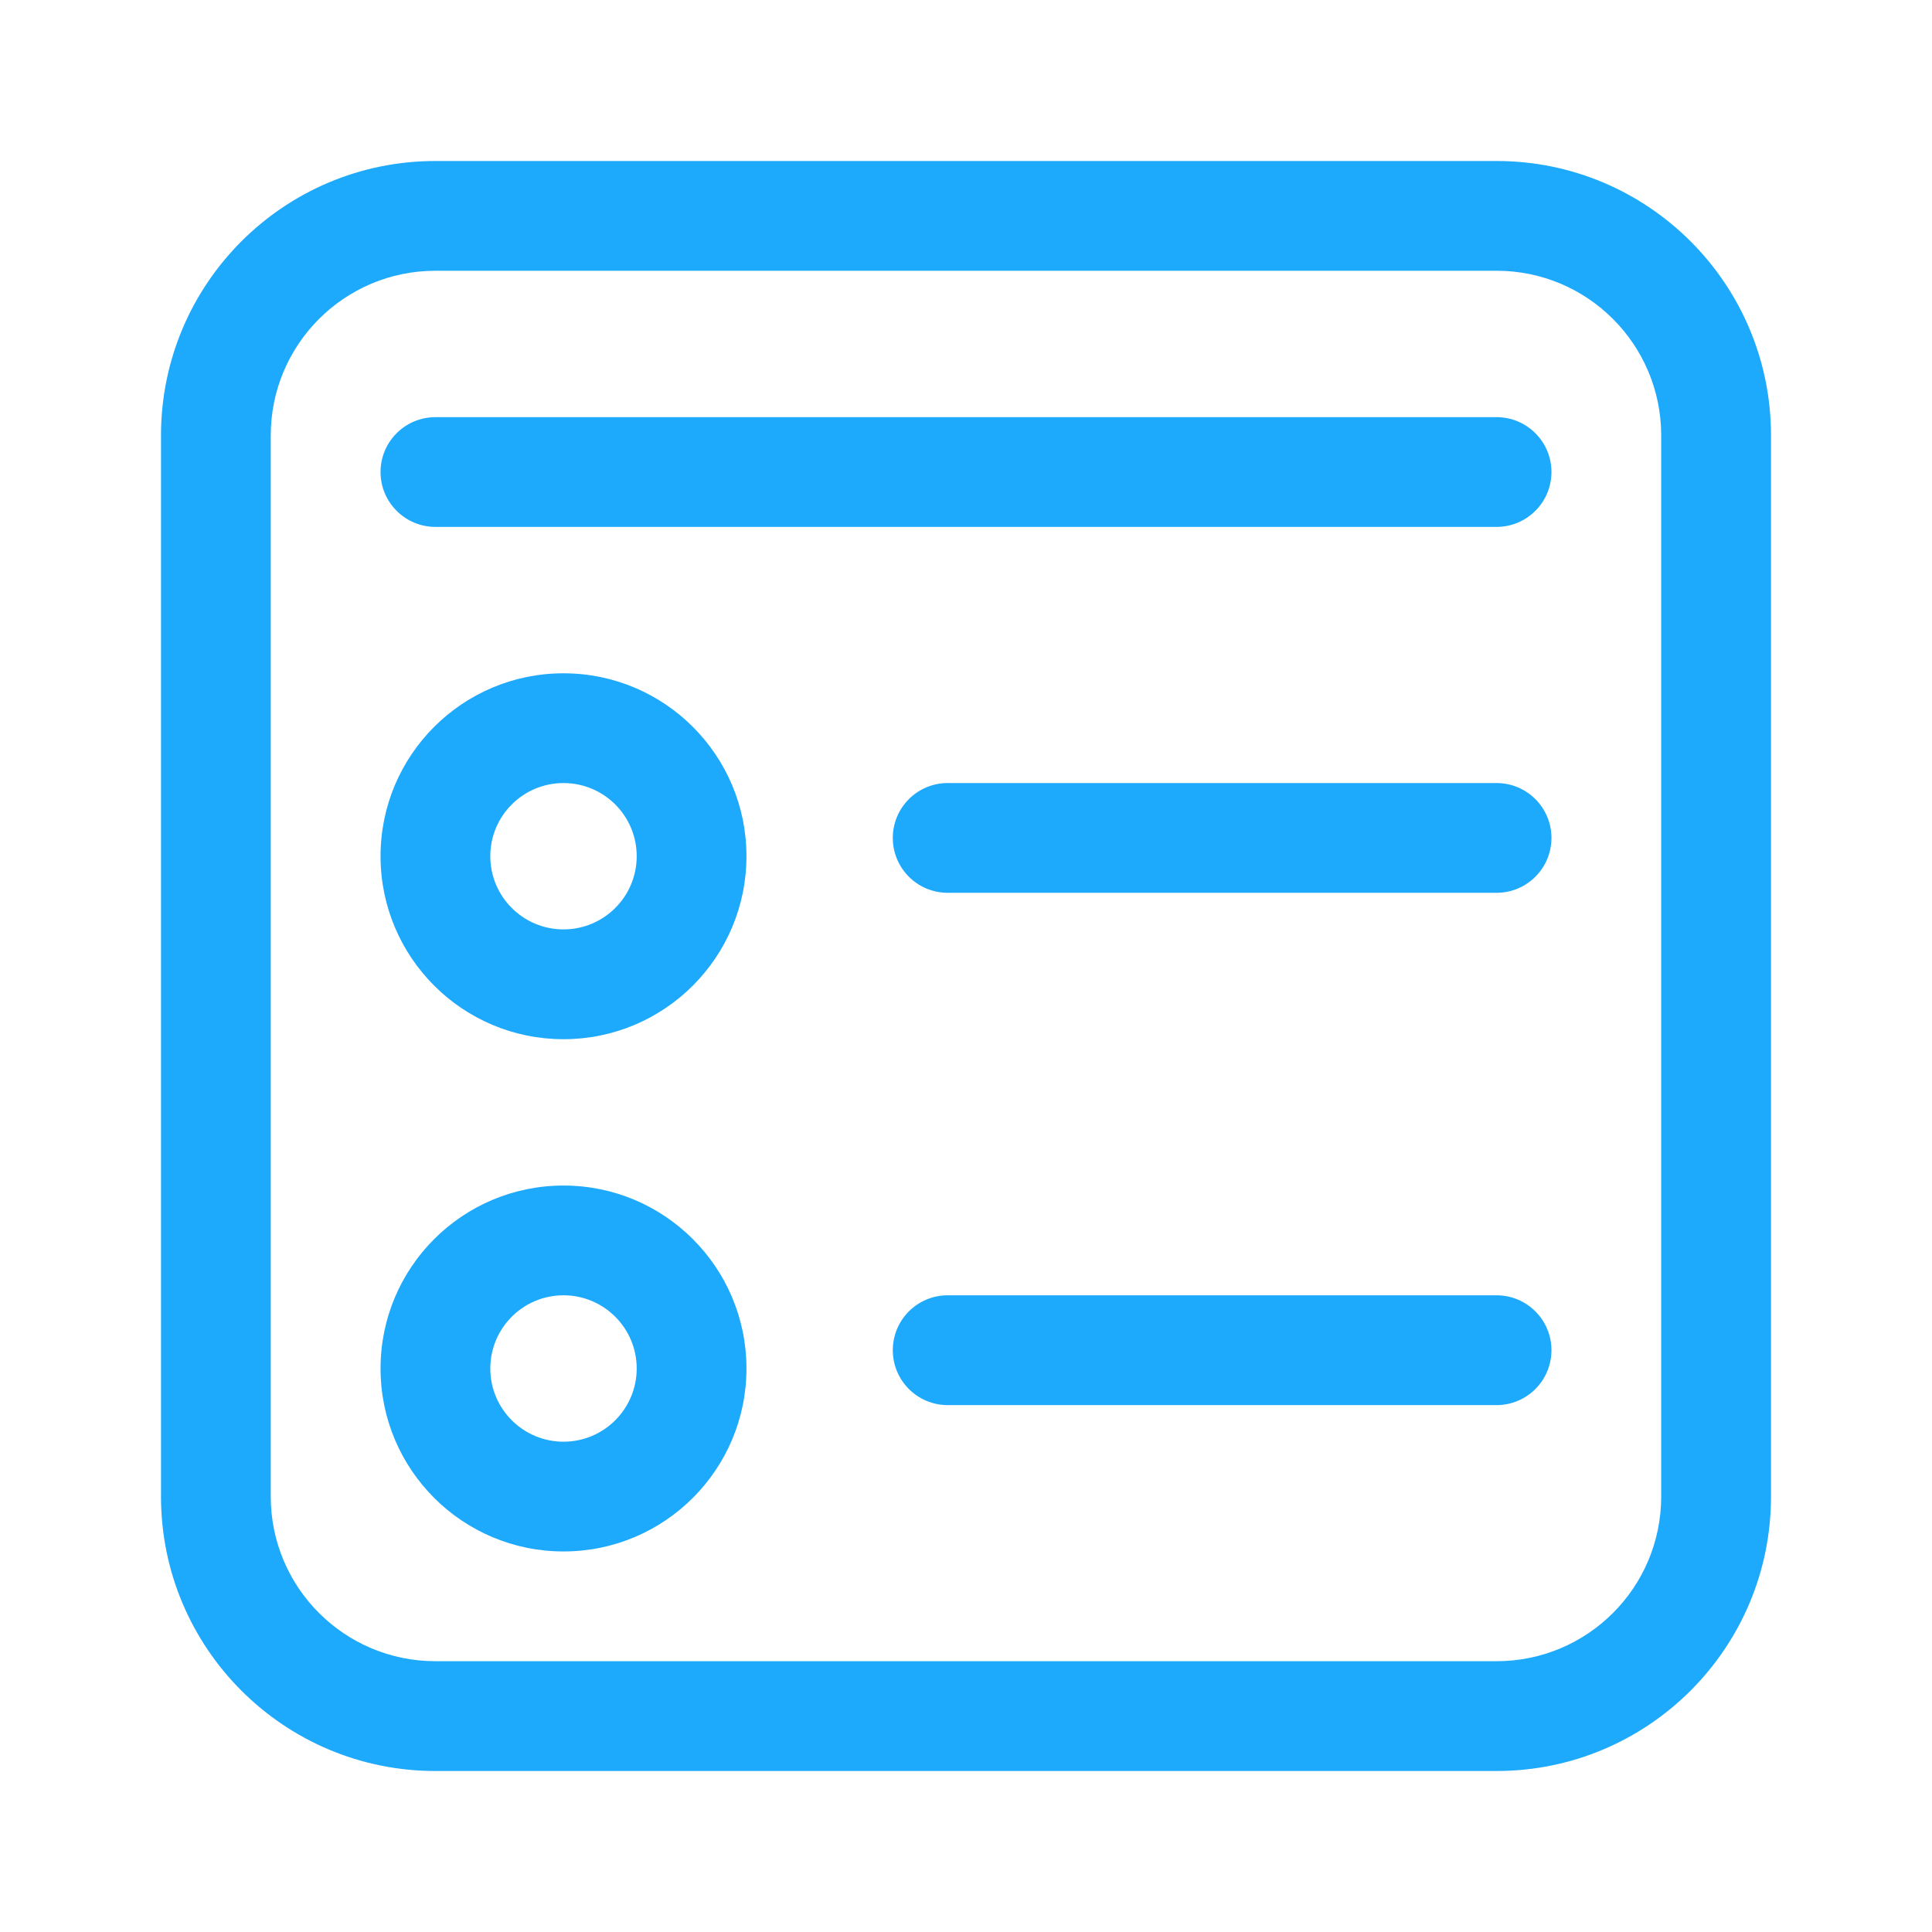 <?xml version="1.0" encoding="UTF-8"?> <svg xmlns="http://www.w3.org/2000/svg" width="36" height="36" viewBox="0 0 36 36" fill="none"><path d="M7.091 15.954C7.091 14.072 8.617 12.546 10.5 12.546C12.383 12.546 13.909 14.072 13.909 15.954C13.909 17.837 12.383 19.364 10.5 19.364C8.617 19.364 7.091 17.837 7.091 15.954ZM10.5 14.591C9.747 14.591 9.136 15.201 9.136 15.954C9.136 16.708 9.747 17.318 10.5 17.318C11.253 17.318 11.864 16.708 11.864 15.954C11.864 15.201 11.253 14.591 10.5 14.591ZM10.5 22.091C8.617 22.091 7.091 23.617 7.091 25.5C7.091 27.383 8.617 28.909 10.5 28.909C12.383 28.909 13.909 27.383 13.909 25.5C13.909 23.617 12.383 22.091 10.5 22.091ZM9.136 25.5C9.136 24.747 9.747 24.136 10.5 24.136C11.253 24.136 11.864 24.747 11.864 25.5C11.864 26.253 11.253 26.864 10.5 26.864C9.747 26.864 9.136 26.253 9.136 25.5ZM16.636 15.614C16.636 15.049 17.094 14.591 17.659 14.591H27.886C28.451 14.591 28.909 15.049 28.909 15.614C28.909 16.178 28.451 16.636 27.886 16.636H17.659C17.094 16.636 16.636 16.178 16.636 15.614ZM17.659 24.136C17.094 24.136 16.636 24.594 16.636 25.159C16.636 25.724 17.094 26.182 17.659 26.182H27.886C28.451 26.182 28.909 25.724 28.909 25.159C28.909 24.594 28.451 24.136 27.886 24.136H17.659ZM7.091 8.795C7.091 8.231 7.549 7.773 8.114 7.773H27.886C28.451 7.773 28.909 8.231 28.909 8.795C28.909 9.36 28.451 9.818 27.886 9.818H8.114C7.549 9.818 7.091 9.36 7.091 8.795ZM8.114 3C5.289 3 3 5.289 3 8.114V27.886C3 30.71 5.289 33 8.114 33H27.886C30.71 33 33 30.71 33 27.886V8.114C33 5.289 30.71 3 27.886 3H8.114ZM5.045 8.114C5.045 6.419 6.419 5.045 8.114 5.045H27.886C29.581 5.045 30.954 6.419 30.954 8.114V27.886C30.954 29.581 29.581 30.954 27.886 30.954H8.114C6.419 30.954 5.045 29.581 5.045 27.886V8.114Z" fill="#1DA9FC"></path></svg> 